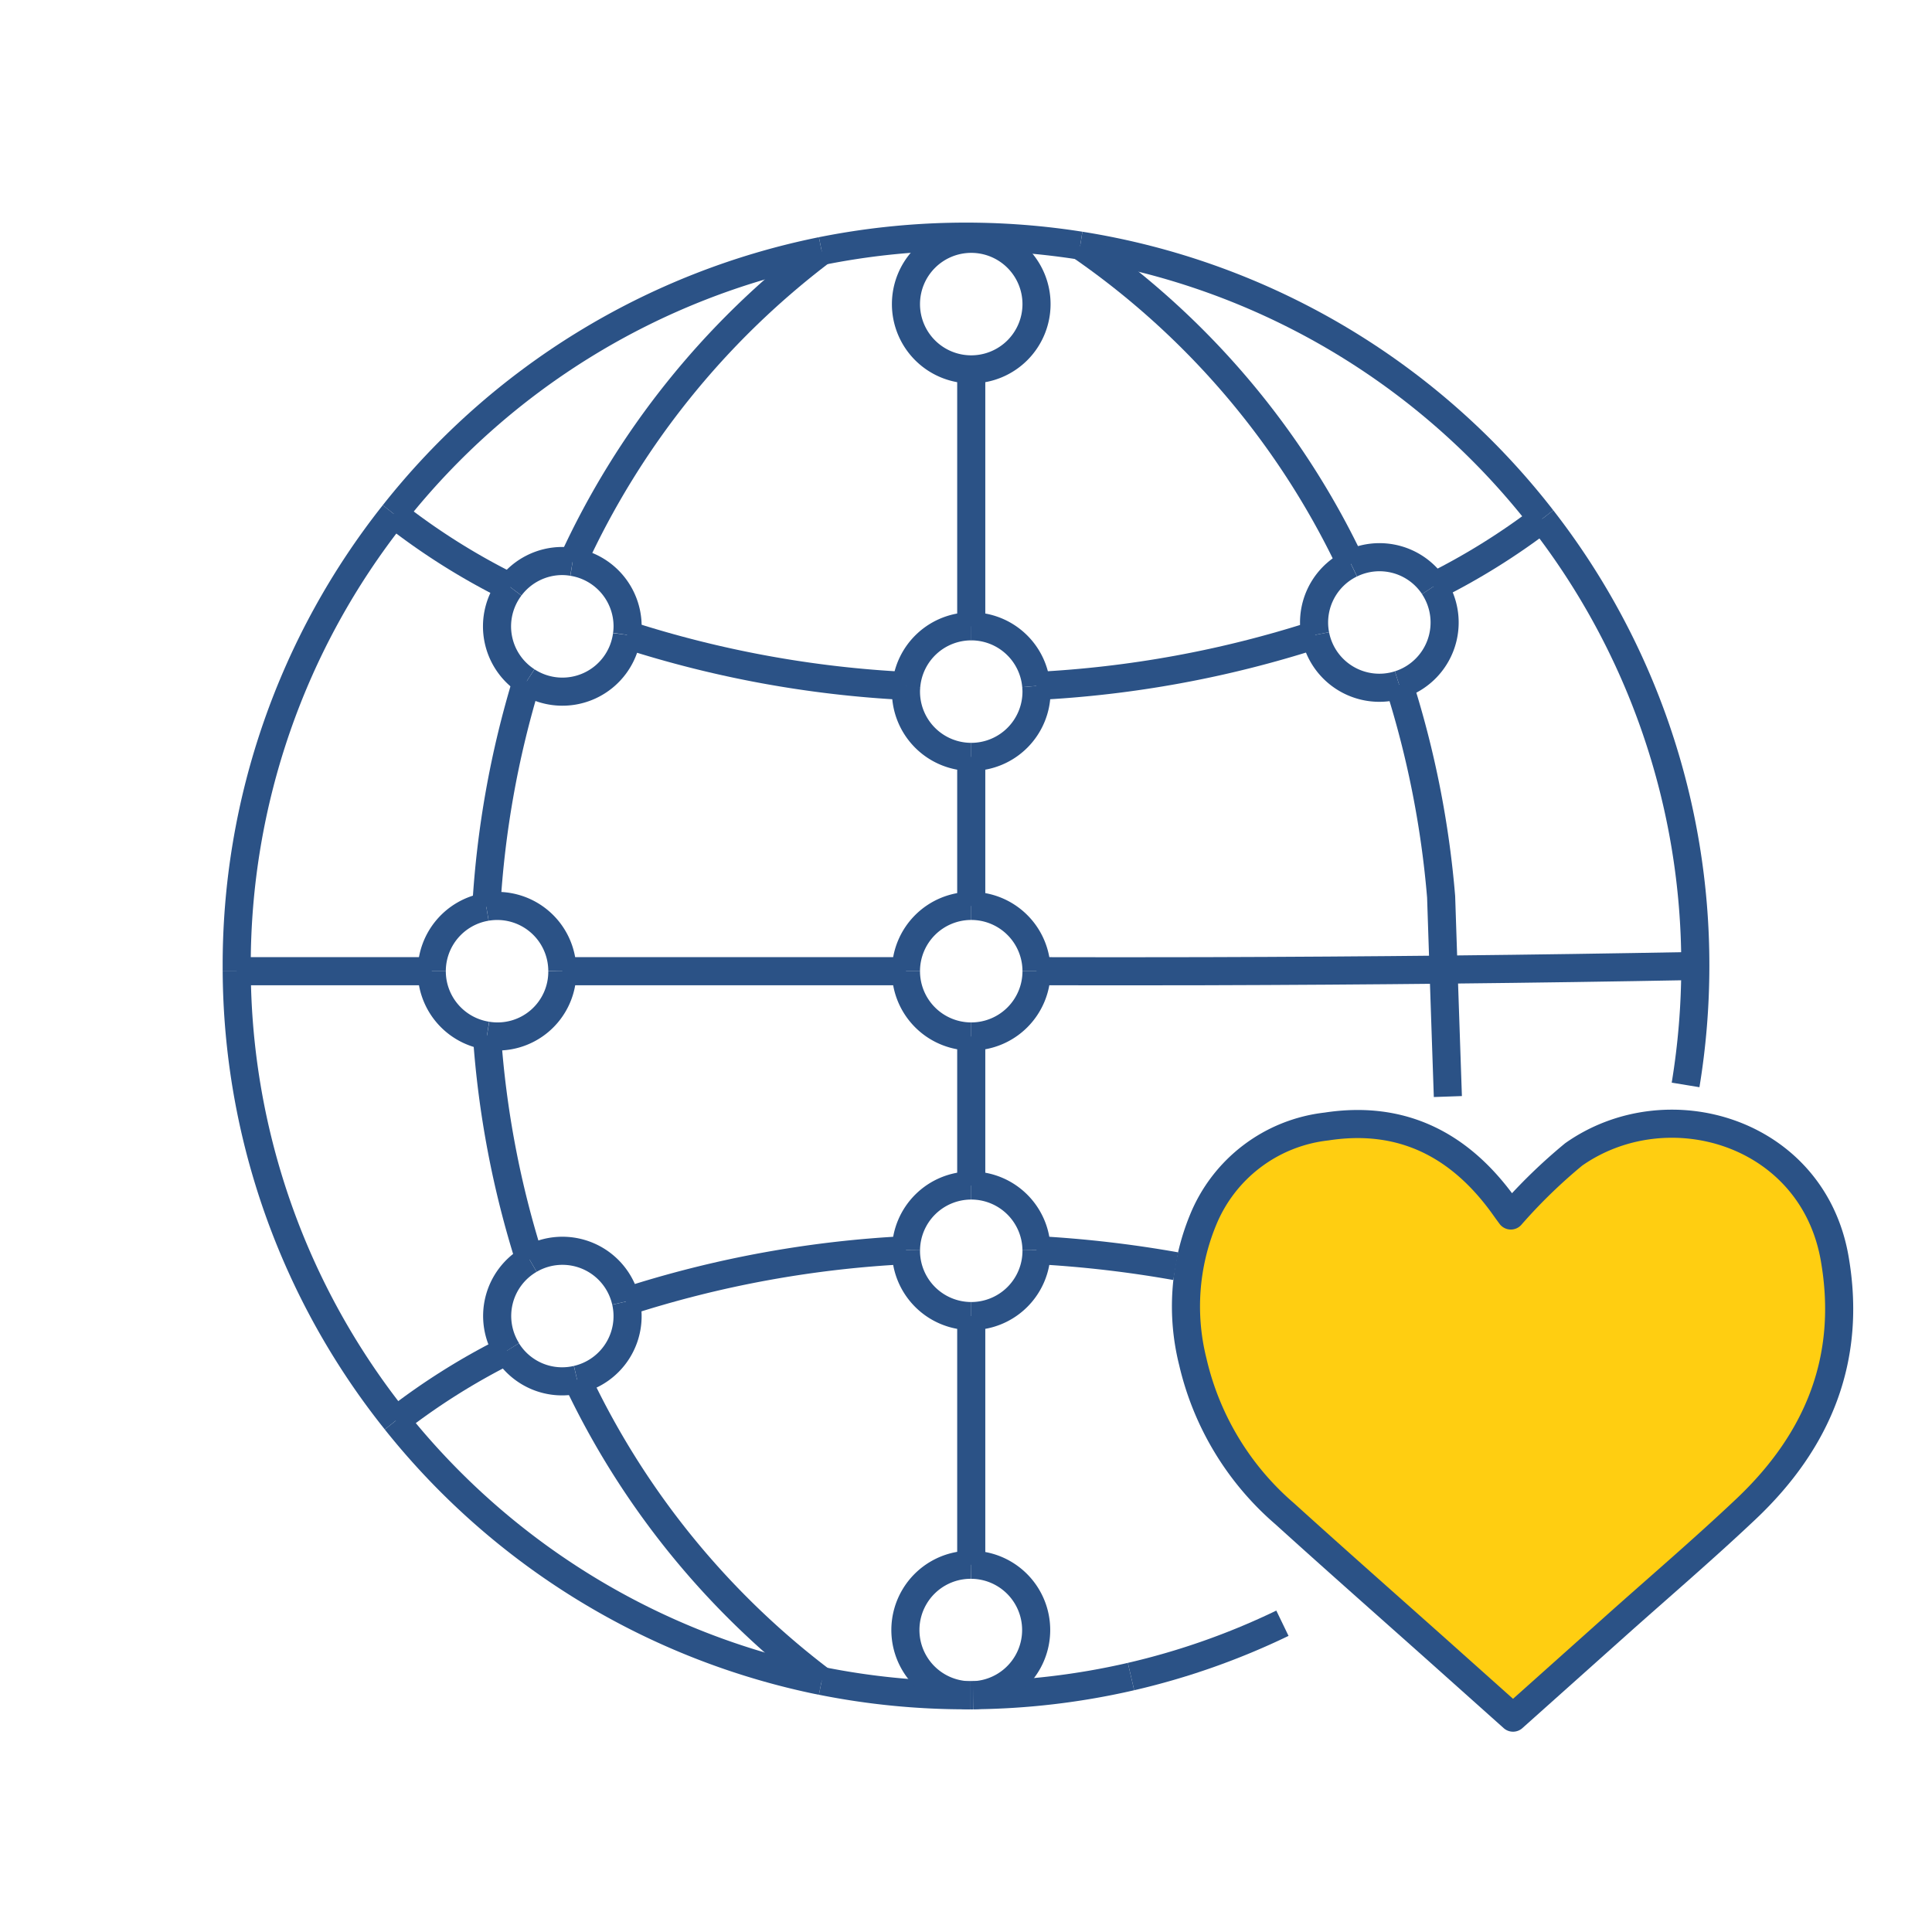 <svg xmlns="http://www.w3.org/2000/svg" width="86.093" height="86.093" viewBox="0 0 86.093 86.093"><path d="M67.325,54.164a23.973,23.973,0,0,1,2.8-2.721c4.18-2.939,10.64-1.03,11.63,4.63.781,4.469-.743,8.142-3.957,11.178-1.895,1.791-3.88,3.486-5.825,5.224l-4.55,4.066-3.246-2.9c-2.307-2.058-4.626-4.1-6.919-6.178a12.714,12.714,0,0,1-4.105-6.784,10.125,10.125,0,0,1,.451-6.3,6.756,6.756,0,0,1,5.505-4.18c3.382-.521,5.972.83,7.92,3.557C67.149,53.927,67.272,54.092,67.325,54.164Z" fill="#ffce11" stroke="#ffce11" stroke-linecap="round" stroke-linejoin="round" stroke-width="0.77"></path><g><g><path d="M43.372,75.542c-.031,0-.061,0-.092,0l-.052,0" fill="none" stroke="#2b5286" stroke-linejoin="round" stroke-width="1.252"></path><path d="M43.372,75.542l-.144,0" fill="none" stroke="#2b5286" stroke-linejoin="round" stroke-width="1.252"></path><path d="M50.4,74.71a32.543,32.543,0,0,1-7.029.832" fill="none" stroke="#2b5286" stroke-linejoin="round" stroke-width="1.252"></path><path d="M43.228,75.544l-.182,0a32.672,32.672,0,0,1-6.431-.637" fill="none" stroke="#2b5286" stroke-linejoin="round" stroke-width="1.252"></path><path d="M43.28,16.46a2.909,2.909,0,1,0-2.909-2.909A2.908,2.908,0,0,0,43.28,16.46" fill="none" stroke="#2b5286" stroke-linejoin="round" stroke-width="1.252"></path><path d="M40.384,30.567c-.007.083-.013.167-.013.252a2.909,2.909,0,0,0,2.909,2.909" fill="none" stroke="#2b5286" stroke-linejoin="round" stroke-width="1.252"></path><path d="M40.384,30.567a2.907,2.907,0,0,1,2.9-2.657" fill="none" stroke="#2b5286" stroke-linejoin="round" stroke-width="1.252"></path><path d="M43.28,33.728a2.909,2.909,0,0,0,2.909-2.909c0-.085-.006-.169-.013-.252" fill="none" stroke="#2b5286" stroke-linejoin="round" stroke-width="1.252"></path><path d="M46.176,30.567a2.906,2.906,0,0,0-2.9-2.657" fill="none" stroke="#2b5286" stroke-linejoin="round" stroke-width="1.252"></path><path d="M46.189,43.278a2.909,2.909,0,0,1-2.909,2.909" fill="none" stroke="#2b5286" stroke-linejoin="round" stroke-width="1.252"></path><path d="M43.28,40.369a2.908,2.908,0,0,1,2.909,2.909" fill="none" stroke="#2b5286" stroke-linejoin="round" stroke-width="1.252"></path><path d="M43.28,40.369a2.908,2.908,0,0,0-2.909,2.909" fill="none" stroke="#2b5286" stroke-linejoin="round" stroke-width="1.252"></path><path d="M40.371,43.278a2.909,2.909,0,0,0,2.909,2.909" fill="none" stroke="#2b5286" stroke-linejoin="round" stroke-width="1.252"></path><path d="M43.28,58.646a2.909,2.909,0,0,1-2.909-2.909v-.03" fill="none" stroke="#2b5286" stroke-linejoin="round" stroke-width="1.252"></path><path d="M43.28,58.646a2.909,2.909,0,0,0,2.909-2.909v-.03" fill="none" stroke="#2b5286" stroke-linejoin="round" stroke-width="1.252"></path><path d="M40.372,55.707a2.908,2.908,0,0,1,2.908-2.879" fill="none" stroke="#2b5286" stroke-linejoin="round" stroke-width="1.252"></path><path d="M46.188,55.707a2.908,2.908,0,0,0-2.908-2.879" fill="none" stroke="#2b5286" stroke-linejoin="round" stroke-width="1.252"></path><path d="M43.28,69.728a2.908,2.908,0,0,0-.052,5.816" fill="none" stroke="#2b5286" stroke-linejoin="round" stroke-width="1.252"></path><path d="M43.28,69.728a2.908,2.908,0,0,1,.092,5.814" fill="none" stroke="#2b5286" stroke-linejoin="round" stroke-width="1.252"></path><path d="M22.736,26.162A2.9,2.9,0,0,1,25.058,25a2.865,2.865,0,0,1,.457.04" fill="none" stroke="#2b5286" stroke-linejoin="round" stroke-width="1.252"></path><path d="M22.736,26.162a2.9,2.9,0,0,0,.74,4.187" fill="none" stroke="#2b5286" stroke-linejoin="round" stroke-width="1.252"></path><path d="M23.476,30.349a2.9,2.9,0,0,0,4.463-2.059" fill="none" stroke="#2b5286" stroke-linejoin="round" stroke-width="1.252"></path><path d="M27.939,28.29a2.809,2.809,0,0,0,.028-.38,2.907,2.907,0,0,0-2.452-2.87" fill="none" stroke="#2b5286" stroke-linejoin="round" stroke-width="1.252"></path><path d="M21.7,46.148a2.885,2.885,0,0,0,3.358-2.87" fill="none" stroke="#2b5286" stroke-linejoin="round" stroke-width="1.252"></path><path d="M19.24,43.278a2.907,2.907,0,0,1,2.431-2.867" fill="none" stroke="#2b5286" stroke-linejoin="round" stroke-width="1.252"></path><path d="M19.24,43.278a2.906,2.906,0,0,0,2.46,2.87" fill="none" stroke="#2b5286" stroke-linejoin="round" stroke-width="1.252"></path><path d="M25.058,43.278a2.9,2.9,0,0,0-3.387-2.867" fill="none" stroke="#2b5286" stroke-linejoin="round" stroke-width="1.252"></path><path d="M23.6,56.133a2.9,2.9,0,0,0-1,4.053" fill="none" stroke="#2b5286" stroke-linejoin="round" stroke-width="1.252"></path><path d="M25.716,61.477A2.9,2.9,0,0,0,27.892,58" fill="none" stroke="#2b5286" stroke-linejoin="round" stroke-width="1.252"></path><path d="M23.6,56.133A2.9,2.9,0,0,1,27.892,58" fill="none" stroke="#2b5286" stroke-linejoin="round" stroke-width="1.252"></path><path d="M25.716,61.477a2.888,2.888,0,0,1-3.123-1.291" fill="none" stroke="#2b5286" stroke-linejoin="round" stroke-width="1.252"></path><path d="M62.348,30.511a2.908,2.908,0,0,0,1.54-4.382" fill="none" stroke="#2b5286" stroke-linejoin="round" stroke-width="1.252"></path><path d="M58.611,28.292a2.873,2.873,0,0,1-.054-.553,2.907,2.907,0,0,1,1.64-2.615" fill="none" stroke="#2b5286" stroke-linejoin="round" stroke-width="1.252"></path><path d="M60.2,25.124a2.9,2.9,0,0,1,3.691,1.005" fill="none" stroke="#2b5286" stroke-linejoin="round" stroke-width="1.252"></path><path d="M62.348,30.511a2.908,2.908,0,0,1-3.737-2.219" fill="none" stroke="#2b5286" stroke-linejoin="round" stroke-width="1.252"></path><path d="M17.548,22.9A32.492,32.492,0,0,1,36.615,11.184" fill="none" stroke="#2b5286" stroke-linejoin="round" stroke-width="1.252"></path><path d="M36.615,11.184a32.738,32.738,0,0,1,11.521-.24" fill="none" stroke="#2b5286" stroke-linejoin="round" stroke-width="1.252"></path><path d="M68.722,23.122A32.476,32.476,0,0,0,48.136,10.944" fill="none" stroke="#2b5286" stroke-linejoin="round" stroke-width="1.252"></path><path d="M10.549,43.278a32.36,32.36,0,0,0,7.087,20.03" fill="none" stroke="#2b5286" stroke-linejoin="round" stroke-width="1.252"></path><path d="M17.548,22.9a32.357,32.357,0,0,0-7,20.151c0,.078,0,.154,0,.232" fill="none" stroke="#2b5286" stroke-linejoin="round" stroke-width="1.252"></path><path d="M36.615,74.909a32.495,32.495,0,0,1-18.979-11.6" fill="none" stroke="#2b5286" stroke-linejoin="round" stroke-width="1.252"></path><path d="M17.548,22.9a29.827,29.827,0,0,0,5.188,3.267" fill="none" stroke="#2b5286" stroke-linejoin="round" stroke-width="1.252"></path><path d="M63.888,26.129a30.04,30.04,0,0,0,4.834-3.007" fill="none" stroke="#2b5286" stroke-linejoin="round" stroke-width="1.252"></path><path d="M58.611,28.292a48.35,48.35,0,0,1-12.435,2.275" fill="none" stroke="#2b5286" stroke-linejoin="round" stroke-width="1.252"></path><path d="M40.384,30.567A48.342,48.342,0,0,1,27.939,28.29" fill="none" stroke="#2b5286" stroke-linejoin="round" stroke-width="1.252"></path><path d="M22.593,60.186a29.806,29.806,0,0,0-4.957,3.122" fill="none" stroke="#2b5286" stroke-linejoin="round" stroke-width="1.252"></path><path d="M27.892,58a48.35,48.35,0,0,1,12.48-2.291" fill="none" stroke="#2b5286" stroke-linejoin="round" stroke-width="1.252"></path><path d="M23.6,56.133a42.778,42.778,0,0,1-1.9-9.985" fill="none" stroke="#2b5286" stroke-linejoin="round" stroke-width="1.252"></path><path d="M21.671,40.411a42.988,42.988,0,0,1,1.8-10.062" fill="none" stroke="#2b5286" stroke-linejoin="round" stroke-width="1.252"></path><path d="M25.716,61.477a36.254,36.254,0,0,0,10.9,13.432" fill="none" stroke="#2b5286" stroke-linejoin="round" stroke-width="1.252"></path><path d="M36.615,11.184a36.339,36.339,0,0,0-11.1,13.856" fill="none" stroke="#2b5286" stroke-linejoin="round" stroke-width="1.252"></path><path d="M48.136,10.944A35.866,35.866,0,0,1,60.2,25.124" fill="none" stroke="#2b5286" stroke-linejoin="round" stroke-width="1.252"></path><line x1="25.058" y1="43.278" x2="40.371" y2="43.278" fill="none" stroke="#2b5286" stroke-linejoin="round" stroke-width="1.252"></line><path d="M46.189,43.278q3.73.009,7.487,0,11.042-.03,21.87-.232" fill="none" stroke="#2b5286" stroke-linejoin="round" stroke-width="1.252"></path><line x1="19.24" y1="43.278" x2="10.549" y2="43.278" fill="none" stroke="#2b5286" stroke-linejoin="round" stroke-width="1.252"></line><line x1="10.546" y1="43.278" x2="10.549" y2="43.278" fill="none" stroke="#2b5286" stroke-linejoin="round" stroke-width="1.252"></line><line x1="43.28" y1="40.369" x2="43.28" y2="33.728" fill="none" stroke="#2b5286" stroke-linejoin="round" stroke-width="1.252"></line><line x1="43.28" y1="27.91" x2="43.28" y2="16.46" fill="none" stroke="#2b5286" stroke-linejoin="round" stroke-width="1.252"></line><line x1="43.28" y1="58.646" x2="43.28" y2="69.728" fill="none" stroke="#2b5286" stroke-linejoin="round" stroke-width="1.252"></line><line x1="43.28" y1="52.828" x2="43.28" y2="46.187" fill="none" stroke="#2b5286" stroke-linejoin="round" stroke-width="1.252"></line><path d="M50.4,74.71a32.2,32.2,0,0,0,6.747-2.376" fill="none" stroke="#2b5286" stroke-linejoin="round" stroke-width="1.252"></path><path d="M52.394,56.423a51.231,51.231,0,0,0-6.206-.716" fill="none" stroke="#2b5286" stroke-linejoin="round" stroke-width="1.252"></path><path d="M62.348,30.511a42.84,42.84,0,0,1,1.871,9.453q.147,4.45.3,8.9" fill="none" stroke="#2b5286" stroke-linejoin="round" stroke-width="1.252"></path><path d="M68.722,23.122a32.354,32.354,0,0,1,6.824,19.924,32.694,32.694,0,0,1-.434,5.3" fill="none" stroke="#2b5286" stroke-linejoin="round" stroke-width="1.252"></path></g><path d="M67.325,54.164a23.973,23.973,0,0,1,2.8-2.721c4.18-2.939,10.64-1.03,11.63,4.63.781,4.469-.743,8.142-3.957,11.178-1.895,1.791-3.88,3.486-5.825,5.224l-4.55,4.066-3.246-2.9c-2.307-2.058-4.626-4.1-6.919-6.178a12.714,12.714,0,0,1-4.105-6.784,10.125,10.125,0,0,1,.451-6.3,6.756,6.756,0,0,1,5.505-4.18c3.382-.521,5.972.83,7.92,3.557C67.149,53.927,67.272,54.092,67.325,54.164Z" fill="none" stroke="#2b5286" stroke-linejoin="round" stroke-width="1.252"></path></g></svg>